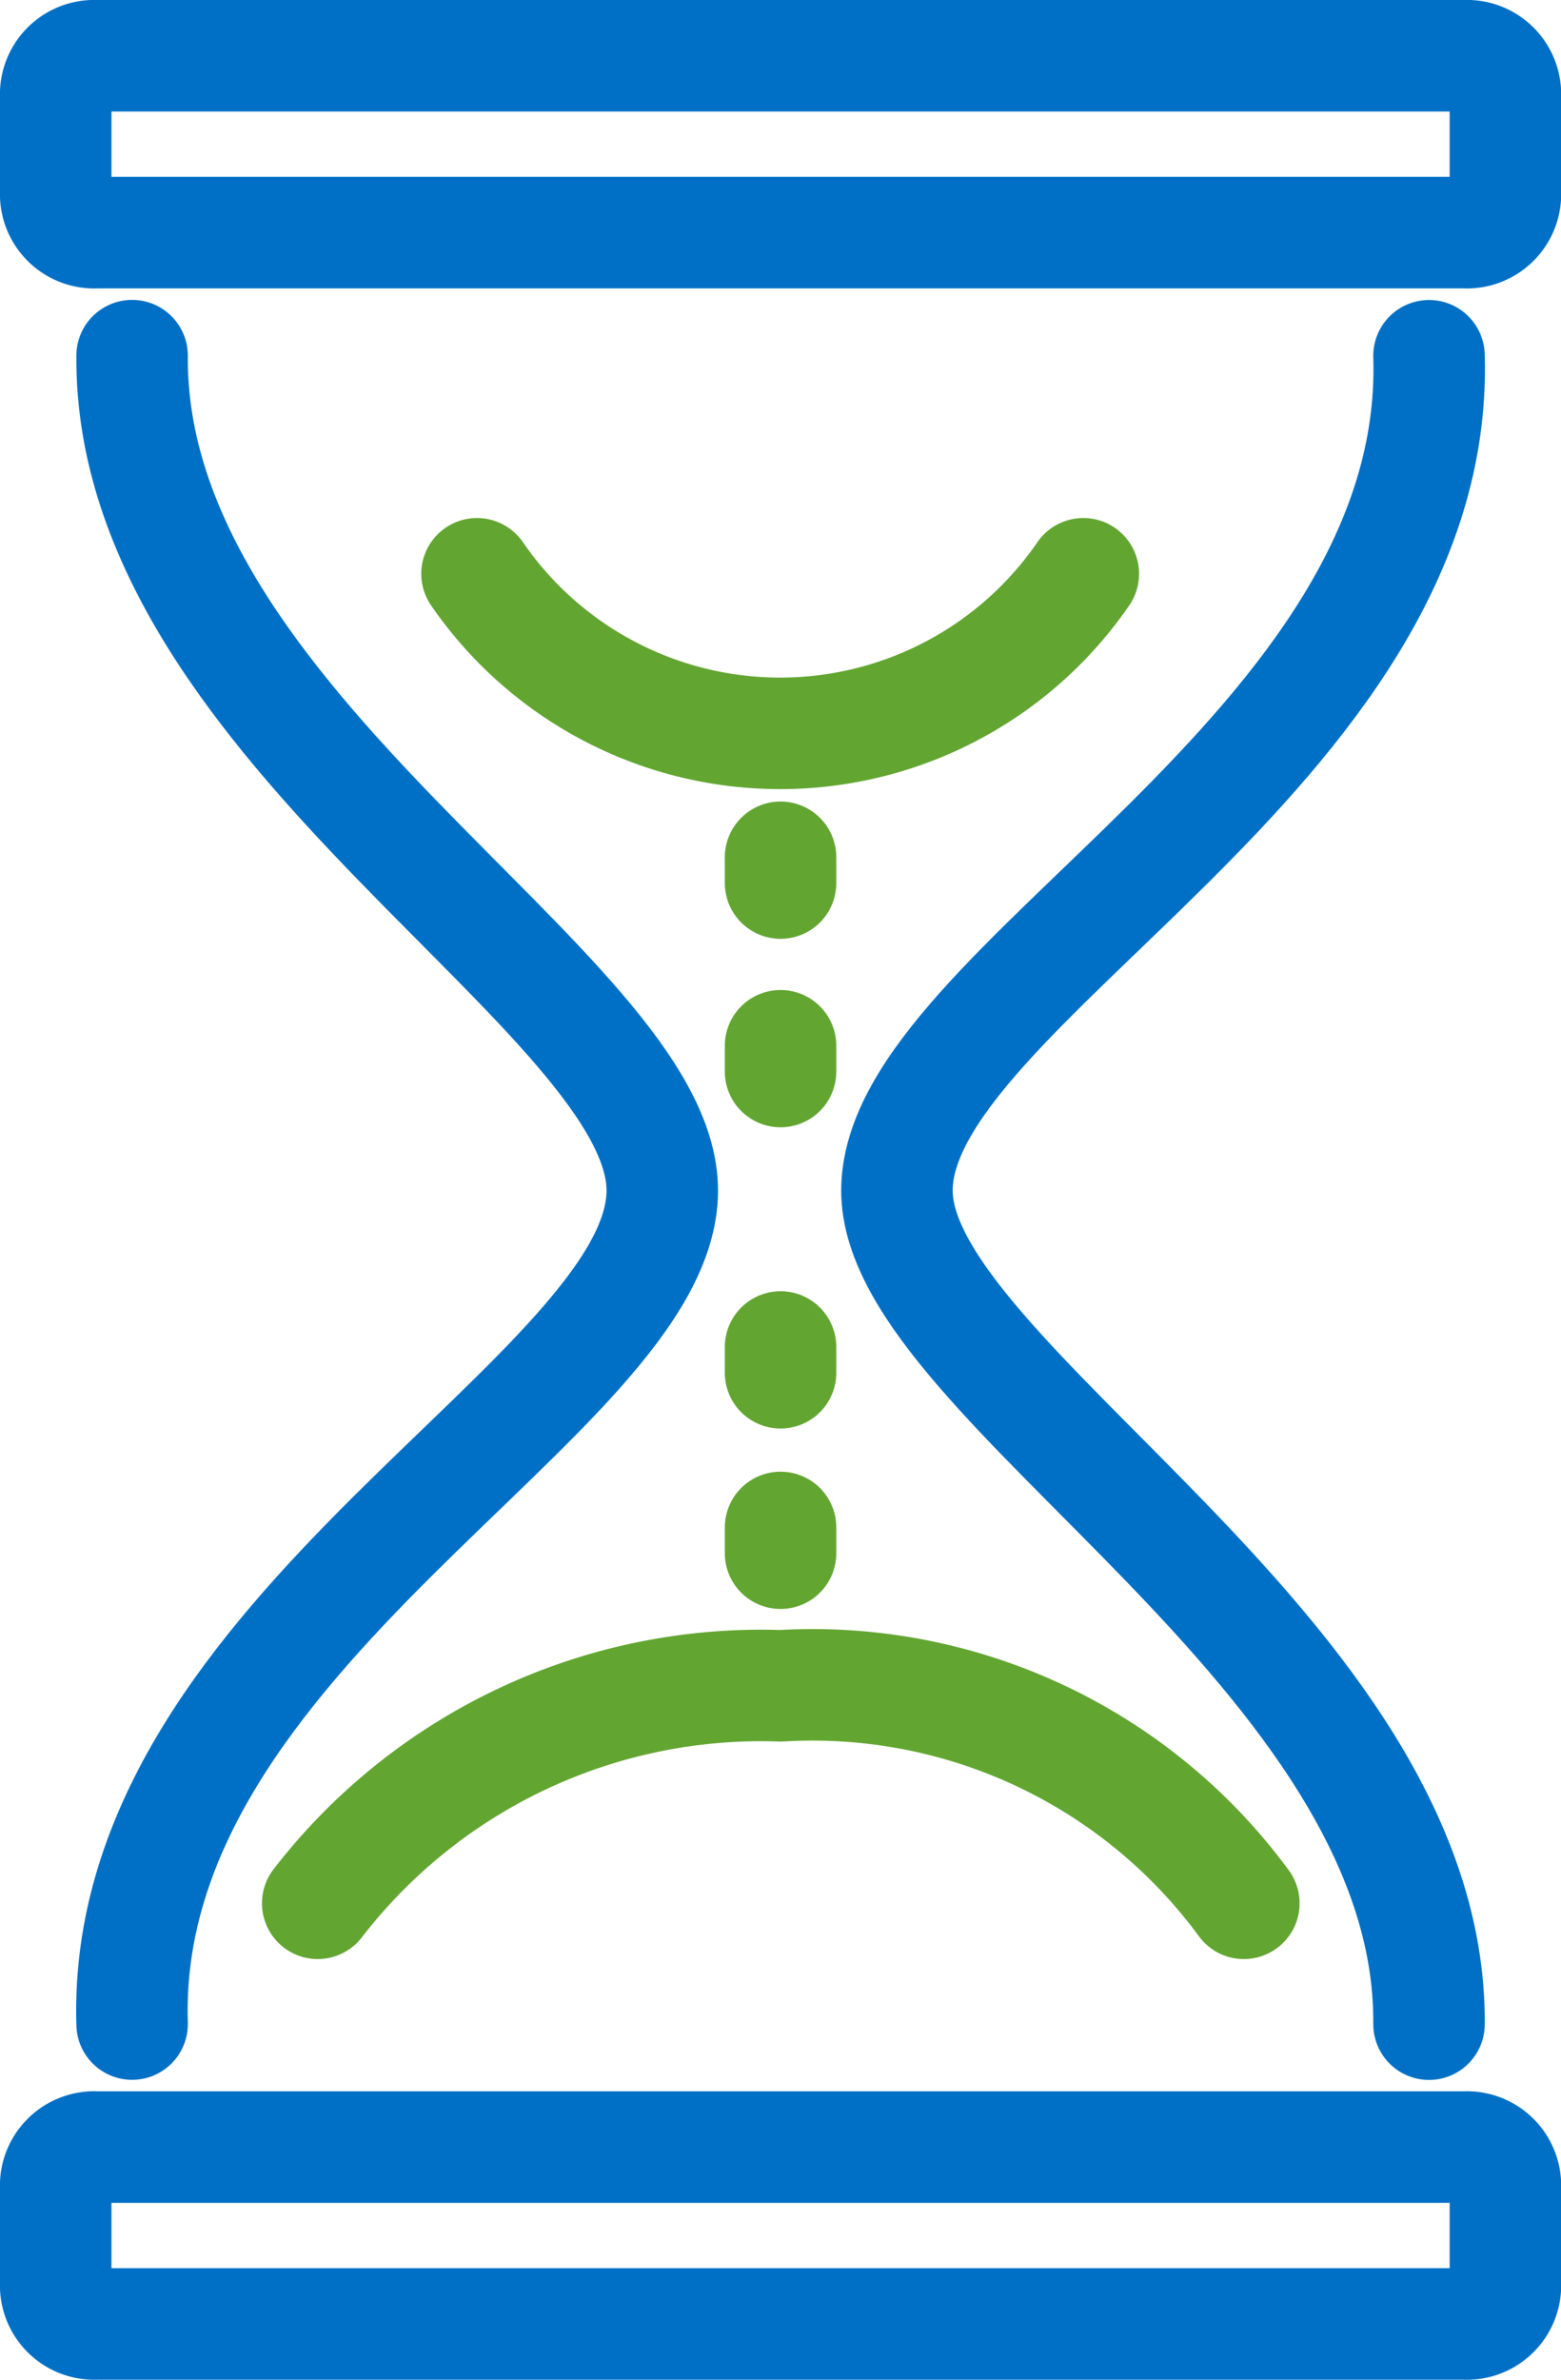 <svg xmlns="http://www.w3.org/2000/svg" width="14.003" height="21.339" viewBox="0 0 14.003 21.339">
  <g id="Group_1761" data-name="Group 1761" transform="translate(-423.927 -289.5)">
    <path id="Path_1951" data-name="Path 1951" d="M437.066,290H424.792a.346.346,0,0,0-.365.324v.938a.346.346,0,0,0,.365.324h12.274a.346.346,0,0,0,.365-.324v-.938A.346.346,0,0,0,437.066,290Z" fill="none" stroke="#0070c6" stroke-linecap="round" stroke-linejoin="round" stroke-width="1"/>
    <path id="Path_1952" data-name="Path 1952" d="M427.116,315.539c-.111-3.532,4.756-5.64,4.756-7.474,0-1.771-4.786-4.141-4.756-7.486" transform="translate(-2.004 -7.89)" fill="none" stroke="#0070c6" stroke-linecap="round" stroke-linejoin="round" stroke-width="1"/>
    <path id="Path_1953" data-name="Path 1953" d="M458.881,300.58c.11,3.541-4.773,5.651-4.773,7.486,0,1.721,4.8,4.149,4.773,7.474" transform="translate(-22.135 -7.89)" fill="none" stroke="#0070c6" stroke-linecap="round" stroke-linejoin="round" stroke-width="1"/>
    <path id="Path_1954" data-name="Path 1954" d="M437.066,363.757H424.792a.346.346,0,0,0-.365.324v.938a.346.346,0,0,0,.365.324h12.274a.346.346,0,0,0,.365-.324v-.938A.346.346,0,0,0,437.066,363.757Z" transform="translate(0 -55.005)" fill="none" stroke="#0070c6" stroke-linecap="round" stroke-linejoin="round" stroke-width="1"/>
    <path id="Path_1955" data-name="Path 1955" d="M441.976,353.7a4.8,4.8,0,0,0-4.156-1.95,5.024,5.024,0,0,0-4.152,1.95" transform="translate(-6.891 -47.134)" fill="none" stroke="#62a631" stroke-linecap="round" stroke-linejoin="round" stroke-width="1"/>
    <path id="Path_1956" data-name="Path 1956" d="M439.3,312.531a3.3,3.3,0,0,0,5.439,0" transform="translate(-11.094 -17.886)" fill="none" stroke="#62a631" stroke-linecap="round" stroke-linejoin="round" stroke-width="1"/>
    <line id="Line_194" data-name="Line 194" y2="0.231" transform="translate(430.929 297.187)" fill="none" stroke="#62a631" stroke-linecap="round" stroke-linejoin="round" stroke-width="1"/>
    <line id="Line_195" data-name="Line 195" y2="0.231" transform="translate(430.929 298.877)" fill="none" stroke="#62a631" stroke-linecap="round" stroke-linejoin="round" stroke-width="1"/>
    <line id="Line_196" data-name="Line 196" y2="0.231" transform="translate(430.929 301.578)" fill="none" stroke="#62a631" stroke-linecap="round" stroke-linejoin="round" stroke-width="1"/>
    <line id="Line_197" data-name="Line 197" y2="0.231" transform="translate(430.929 303.196)" fill="none" stroke="#62a631" stroke-linecap="round" stroke-linejoin="round" stroke-width="1"/>
  </g>
</svg>
